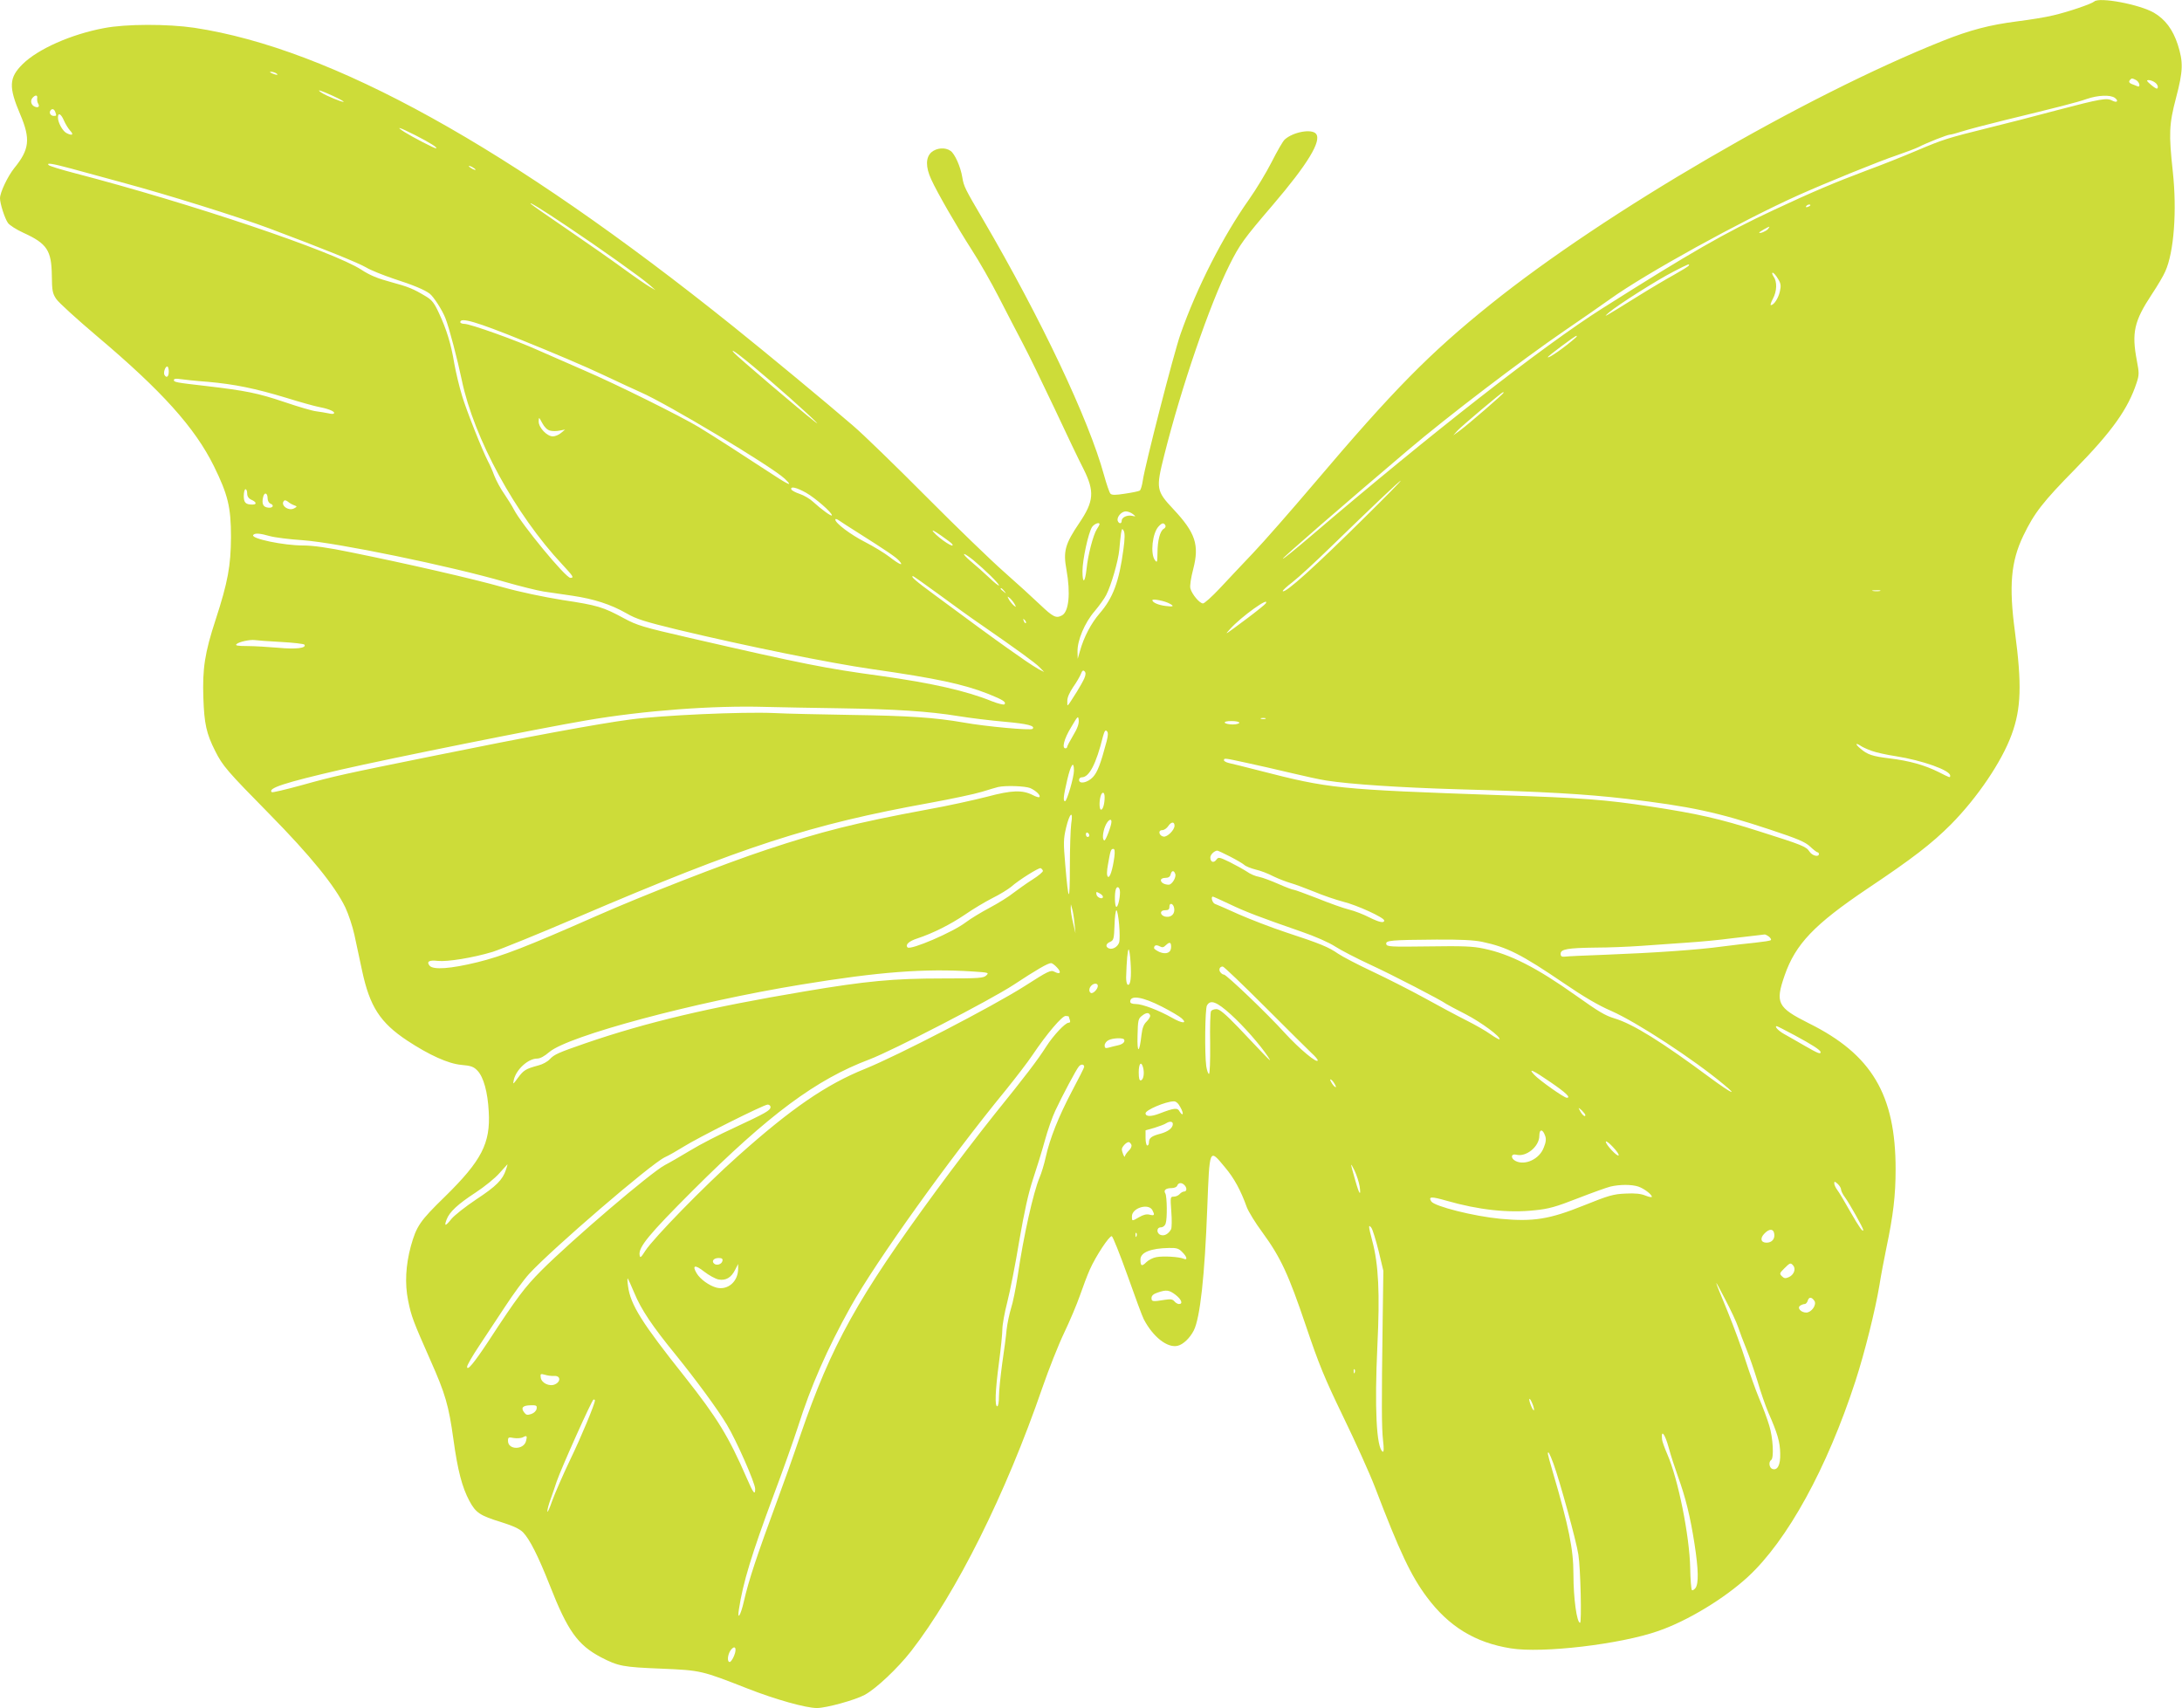 <?xml version="1.0" standalone="no"?>
<!DOCTYPE svg PUBLIC "-//W3C//DTD SVG 20010904//EN"
 "http://www.w3.org/TR/2001/REC-SVG-20010904/DTD/svg10.dtd">
<svg version="1.0" xmlns="http://www.w3.org/2000/svg"
 width="1280pt" height="1002pt" viewBox="0 0 1280 1002"
 preserveAspectRatio="xMidYMid meet">
<g transform="translate(0,1002) scale(0.1,-0.1)"
fill="#cddc39" stroke="none">
<path d="M12285 10011 c-16 -14 -153 -61 -240 -81 -44 -11 -138 -26 -210 -35
-165 -21 -281 -52 -439 -115 -810 -323 -1979 -1004 -2651 -1544 -360 -289
-572 -505 -1035 -1051 -135 -159 -297 -344 -360 -410 -63 -67 -152 -160 -196
-208 -45 -48 -89 -87 -97 -87 -20 0 -65 54 -74 88 -4 16 3 61 17 115 36 140
13 211 -115 348 -103 110 -105 121 -55 320 100 398 266 882 382 1114 61 122
83 152 254 352 206 241 288 377 254 418 -25 31 -134 11 -183 -33 -11 -9 -45
-69 -77 -132 -32 -63 -92 -162 -133 -220 -152 -215 -305 -514 -402 -790 -40
-114 -209 -773 -221 -858 -4 -29 -12 -56 -18 -60 -6 -4 -45 -12 -86 -18 -56
-9 -78 -9 -86 0 -6 6 -23 56 -38 110 -89 325 -369 916 -708 1496 -109 186
-114 196 -123 250 -10 62 -44 138 -69 155 -31 22 -81 18 -112 -8 -34 -30 -35
-87 -1 -160 36 -79 151 -278 237 -412 43 -66 115 -192 160 -280 45 -88 108
-209 140 -270 32 -60 115 -231 185 -379 69 -148 146 -309 171 -357 66 -132 61
-190 -24 -316 -84 -124 -96 -167 -76 -275 25 -139 14 -246 -26 -268 -35 -19
-52 -10 -129 63 -42 40 -137 127 -211 192 -74 65 -279 263 -455 440 -176 177
-369 365 -430 417 -160 138 -503 422 -705 584 -1309 1050 -2354 1629 -3160
1751 -156 23 -402 23 -530 -2 -193 -36 -388 -123 -477 -211 -81 -80 -83 -134
-14 -296 61 -144 54 -205 -36 -315 -38 -48 -83 -142 -83 -176 0 -31 27 -116
46 -144 8 -13 50 -40 92 -59 138 -63 164 -103 166 -250 1 -90 4 -105 26 -138
14 -21 122 -119 240 -219 379 -320 573 -535 685 -762 82 -167 100 -240 100
-415 -1 -169 -18 -264 -90 -485 -64 -195 -78 -288 -72 -460 5 -151 18 -209 69
-310 44 -88 70 -118 318 -370 241 -245 385 -422 446 -549 18 -38 42 -110 53
-160 11 -50 31 -145 45 -210 45 -211 106 -305 264 -410 129 -85 241 -136 318
-143 58 -5 73 -11 95 -34 36 -38 60 -126 66 -240 11 -186 -42 -288 -257 -499
-147 -143 -167 -173 -200 -291 -30 -111 -36 -219 -16 -318 19 -95 30 -122 131
-351 88 -198 107 -264 135 -465 25 -182 51 -280 93 -359 38 -71 62 -87 189
-126 67 -21 106 -39 126 -59 39 -40 89 -139 157 -311 105 -268 164 -350 300
-422 102 -53 130 -58 355 -67 233 -10 235 -11 506 -117 163 -64 342 -114 406
-114 55 0 225 47 280 77 67 36 194 156 273 257 266 343 554 919 770 1546 37
107 94 251 127 320 33 69 75 168 93 220 18 52 44 121 58 152 35 79 115 200
129 196 6 -2 48 -107 93 -233 45 -127 87 -241 95 -255 54 -103 138 -169 198
-155 32 7 72 45 95 90 37 74 64 318 79 718 14 357 11 351 104 239 54 -64 92
-134 128 -234 10 -26 50 -92 91 -147 108 -148 154 -248 255 -547 78 -231 109
-306 219 -534 71 -146 155 -332 187 -415 145 -380 211 -519 304 -644 129 -173
284 -268 493 -301 185 -30 643 24 865 102 171 59 387 190 525 317 232 214 465
638 631 1148 55 169 117 419 141 563 9 58 28 157 41 220 40 190 54 307 54 461
0 437 -140 673 -509 856 -185 93 -198 119 -142 281 64 184 174 299 486 509
266 178 377 264 490 377 155 157 297 367 355 525 57 154 61 296 20 605 -36
268 -24 411 49 563 64 133 114 198 306 393 216 221 309 352 359 505 15 46 15
57 1 130 -31 163 -16 231 87 387 34 51 70 112 80 136 51 113 69 356 44 586
-24 222 -22 276 19 432 42 159 43 210 10 313 -29 88 -73 147 -139 186 -84 49
-322 94 -351 66z m-10665 -421 c18 -12 2 -12 -25 0 -13 6 -15 9 -5 9 8 0 22
-4 30 -9z m10911 -40 c21 -12 27 -45 7 -36 -7 3 -21 9 -30 12 -19 7 -23 16
-11 27 8 9 11 9 34 -3z m112 -15 c10 -7 17 -20 15 -28 -2 -12 -11 -8 -38 14
-28 24 -31 29 -15 29 11 0 28 -7 38 -15z m-10691 -77 c37 -17 66 -33 64 -35
-5 -5 -103 35 -131 54 -33 22 -5 14 67 -19z m-1734 -15 c-1 -10 1 -24 6 -31
10 -17 1 -26 -19 -18 -22 8 -29 34 -15 51 17 20 32 19 28 -2z m12188 3 c25
-19 12 -31 -16 -16 -31 17 -66 11 -325 -57 -126 -34 -306 -80 -400 -103 -241
-60 -264 -67 -420 -133 -77 -33 -210 -86 -295 -117 -186 -70 -319 -126 -545
-232 -291 -136 -484 -247 -1007 -578 -347 -220 -1006 -735 -1706 -1333 -90
-77 -165 -138 -167 -135 -4 4 366 325 734 637 233 198 669 530 919 701 93 63
213 147 268 186 206 148 767 458 1106 610 159 71 473 199 578 234 52 18 108
39 124 47 48 25 170 73 184 73 7 0 41 9 75 20 34 11 145 40 247 65 316 77 423
104 480 124 66 23 139 26 166 7z m-12082 -82 c8 -22 8 -24 -8 -24 -18 0 -29
16 -21 30 9 15 22 12 29 -6z m51 -51 c9 -21 26 -48 37 -60 23 -24 11 -31 -23
-13 -22 12 -49 61 -49 90 0 32 18 23 35 -17z m2063 -87 c84 -43 135 -75 119
-76 -10 0 -132 63 -182 94 -61 39 -34 31 63 -18z m-2020 -195 c59 -16 193 -53
297 -81 271 -73 683 -202 865 -270 312 -117 522 -202 568 -229 26 -16 99 -45
161 -66 115 -37 182 -65 212 -88 23 -18 74 -97 92 -144 22 -55 71 -243 96
-363 71 -341 314 -788 590 -1082 64 -69 70 -78 47 -78 -28 0 -286 313 -332
402 -9 18 -34 58 -55 89 -22 31 -49 81 -60 110 -11 30 -27 66 -35 80 -35 67
-129 304 -154 389 -16 52 -36 137 -45 187 -19 115 -45 199 -89 294 -28 61 -42
79 -77 100 -75 45 -101 56 -208 85 -75 20 -121 39 -170 71 -163 107 -998 389
-1686 568 -77 20 -144 41 -149 46 -17 16 20 10 132 -20z m2372 -7 c0 -2 -9 0
-20 6 -11 6 -20 13 -20 16 0 2 9 0 20 -6 11 -6 20 -13 20 -16z m539 -333 c186
-124 432 -299 481 -342 l35 -31 -33 19 c-18 10 -88 58 -155 107 -67 49 -214
152 -327 229 -113 77 -209 144 -215 150 -20 20 62 -30 214 -132z m7291 125 c0
-2 -7 -7 -16 -10 -8 -3 -12 -2 -9 4 6 10 25 14 25 6z m-249 -140 c-11 -13 -51
-29 -51 -20 0 3 51 33 59 34 2 0 -2 -6 -8 -14z m-465 -215 c-4 -5 -41 -28 -84
-52 -42 -23 -142 -82 -222 -132 -194 -121 -202 -125 -160 -89 49 42 278 188
378 239 87 45 97 49 88 34z m523 -75 c18 -29 20 -41 12 -76 -9 -40 -35 -80
-53 -80 -4 0 1 17 12 37 24 45 26 100 4 131 -8 12 -11 22 -5 22 5 0 19 -15 30
-34z m-7359 -365 c162 -65 374 -155 470 -201 96 -45 194 -91 218 -101 156 -68
765 -433 845 -507 56 -53 23 -38 -105 47 -157 103 -294 191 -398 255 -106 64
-486 253 -675 334 -88 38 -207 91 -265 116 -132 60 -402 156 -435 156 -14 0
-25 5 -25 10 0 30 91 4 370 -109z m6175 20 c-62 -56 -165 -128 -165 -116 0 6
159 125 168 125 3 0 2 -4 -3 -9z m-4725 -256 c145 -124 327 -292 259 -238 -82
64 -456 382 -474 404 -34 40 58 -31 215 -166z m-3530 55 c0 -30 -13 -40 -25
-20 -8 13 4 50 16 50 5 0 9 -13 9 -30z m230 -60 c156 -14 275 -38 460 -94 80
-25 161 -47 180 -51 59 -11 100 -26 100 -37 0 -7 -12 -8 -32 -3 -18 4 -51 9
-72 12 -22 2 -107 27 -189 55 -155 52 -223 66 -462 94 -175 20 -185 22 -185
35 0 7 14 9 38 5 20 -3 93 -11 162 -16z m7600 -64 c0 -7 -210 -188 -255 -221
l-40 -29 25 28 c21 24 260 225 268 226 1 0 2 -2 2 -4z m-5594 -222 c13 -4 39
-4 57 0 l32 6 -24 -20 c-13 -11 -34 -20 -48 -20 -34 0 -83 51 -83 87 1 28 1
28 21 -9 12 -23 29 -40 45 -44z m4778 -511 c-291 -288 -465 -445 -479 -431 -3
3 23 27 57 53 35 27 135 119 223 205 240 233 405 390 412 390 4 0 -92 -98
-213 -217z m-3275 146 c54 -31 151 -115 151 -132 0 -10 -61 34 -110 79 -19 18
-55 39 -80 47 -24 8 -46 20 -48 26 -7 20 30 12 87 -20z m-3279 -4 c0 -17 8
-29 25 -37 30 -13 33 -28 6 -28 -40 0 -51 11 -51 51 0 21 5 39 10 39 6 0 10
-11 10 -25z m120 -30 c0 -12 7 -25 15 -29 26 -9 16 -28 -12 -24 -30 3 -39 23
-29 64 8 30 26 22 26 -11z m155 -39 c19 -7 19 -8 1 -18 -34 -19 -85 20 -59 45
3 4 13 1 22 -6 9 -8 25 -17 36 -21z m4921 -52 c18 -15 18 -15 -5 -10 -29 6
-61 -9 -61 -29 0 -19 -16 -19 -23 -1 -8 21 21 56 47 56 12 0 31 -7 42 -16z
m-1616 -107 c172 -109 225 -145 244 -166 31 -35 3 -24 -56 22 -30 23 -94 62
-143 87 -86 44 -175 111 -175 132 0 6 10 3 23 -6 12 -8 60 -40 107 -69z m1420
48 c0 -3 -7 -17 -16 -30 -21 -33 -52 -151 -60 -232 -9 -82 -24 -92 -24 -14 0
67 34 224 56 259 13 19 44 31 44 17z m386 -6 c4 -7 0 -16 -9 -21 -22 -12 -37
-70 -37 -143 -1 -55 -2 -58 -15 -41 -28 37 -15 158 21 197 20 22 30 24 40 8z
m-1250 -111 c19 -31 -75 30 -111 72 -12 15 4 7 43 -20 35 -24 65 -47 68 -52z
m1004 -32 c-25 -188 -61 -284 -139 -374 -50 -58 -93 -139 -116 -222 l-13 -45
-1 42 c-2 65 42 170 100 237 27 32 58 75 68 95 30 58 71 201 77 266 3 33 7 76
10 95 5 30 7 32 16 16 7 -13 7 -46 -2 -110z m-5007 79 c29 -8 115 -19 192 -24
199 -14 869 -152 1188 -245 87 -25 188 -50 225 -56 37 -5 114 -17 171 -25 126
-19 223 -50 316 -103 58 -34 108 -49 300 -96 402 -96 888 -195 1138 -231 384
-55 540 -89 685 -146 85 -34 107 -48 94 -61 -4 -4 -37 4 -73 18 -149 61 -354
107 -654 149 -324 44 -450 69 -1120 223 -274 63 -307 73 -385 115 -122 66
-154 76 -360 107 -111 18 -251 47 -350 75 -176 50 -570 140 -892 205 -135 28
-223 40 -280 40 -114 0 -306 40 -293 61 9 13 39 11 98 -6z m4128 -142 c67 -56
149 -136 149 -147 0 -5 -26 15 -57 45 -32 30 -80 73 -108 96 -27 23 -45 42
-39 43 6 0 30 -17 55 -37z m-202 -201 c80 -59 193 -141 251 -180 202 -140 313
-220 339 -247 l26 -27 -30 15 c-16 9 -51 31 -77 49 -26 18 -75 53 -110 77 -67
47 -234 169 -428 313 -109 80 -141 108 -124 108 3 0 72 -49 153 -108z m382 21
c13 -16 12 -17 -3 -4 -10 7 -18 15 -18 17 0 8 8 3 21 -13z m5137 0 c-10 -2
-28 -2 -40 0 -13 2 -5 4 17 4 22 1 32 -1 23 -4z m-5076 -77 c10 -19 10 -20 -6
-7 -9 8 -22 24 -28 35 -10 19 -10 20 6 7 9 -8 22 -24 28 -35z m909 3 c29 -15
23 -20 -22 -14 -44 5 -79 21 -79 34 0 10 73 -4 101 -20z m564 1 c-4 -6 -52
-45 -108 -87 -137 -102 -136 -102 -102 -64 65 73 239 197 210 151z m-1407
-115 c-3 -3 -9 2 -12 12 -6 14 -5 15 5 6 7 -7 10 -15 7 -18z m-4370 -111 c73
-4 135 -11 138 -16 13 -20 -50 -28 -154 -18 -59 5 -141 10 -181 10 -57 0 -72
3 -64 11 14 14 80 28 108 24 11 -2 80 -7 153 -11z m4713 -213 c-7 -16 -27 -52
-44 -79 -61 -96 -56 -91 -56 -56 -1 21 12 50 34 83 20 28 40 63 46 78 7 19 13
23 21 15 8 -8 8 -19 -1 -41z m-1437 -176 c327 -5 527 -18 698 -46 68 -11 190
-26 271 -33 135 -12 182 -24 164 -42 -10 -10 -275 14 -402 37 -172 30 -325 40
-665 45 -173 3 -376 7 -451 11 -184 8 -659 -13 -842 -38 -185 -24 -617 -104
-1157 -214 -533 -108 -572 -116 -773 -172 -92 -25 -170 -44 -173 -40 -24 23
73 55 406 132 297 68 1158 241 1440 289 338 58 745 88 1050 79 85 -2 281 -6
434 -8z m1371 -160 c-19 -32 -35 -62 -35 -67 0 -4 -4 -8 -10 -8 -22 0 -8 56
33 123 40 68 42 70 45 42 2 -21 -8 -49 -33 -90z m1128 98 c-7 -2 -19 -2 -25 0
-7 3 -2 5 12 5 14 0 19 -2 13 -5z m-153 -23 c0 -5 -18 -10 -39 -10 -22 0 -43
5 -46 10 -4 6 12 10 39 10 25 0 46 -4 46 -10z m-778 -108 c-36 -135 -54 -182
-81 -211 -31 -33 -81 -43 -81 -16 0 8 7 15 16 15 43 0 84 77 124 239 9 32 14
41 23 32 8 -8 8 -23 -1 -59z m4488 -57 c24 -9 87 -23 140 -31 159 -25 320 -83
320 -114 0 -14 1 -14 -66 20 -84 42 -174 67 -289 81 -100 12 -131 22 -172 58
-30 25 -30 36 0 17 12 -9 42 -22 67 -31z m-3668 -70 c62 -13 179 -40 259 -59
80 -19 175 -40 210 -45 141 -22 432 -41 764 -51 514 -14 754 -28 995 -56 375
-44 537 -79 844 -181 163 -54 205 -72 234 -99 20 -19 40 -34 44 -34 4 0 8 -4
8 -10 0 -20 -40 -10 -55 14 -20 30 -39 38 -295 119 -234 75 -365 104 -640 146
-263 40 -395 50 -875 66 -963 34 -1005 38 -1420 145 -82 21 -162 41 -177 44
-16 4 -28 11 -28 16 0 14 3 13 132 -15z m-1012 -46 c0 -37 -41 -179 -52 -179
-13 0 -10 28 13 127 21 89 39 114 39 52z m-257 -102 c34 -15 64 -44 54 -53 -3
-3 -20 2 -37 11 -62 32 -124 30 -270 -9 -74 -19 -232 -54 -350 -75 -421 -78
-622 -129 -944 -236 -245 -81 -720 -266 -1001 -390 -406 -179 -545 -233 -695
-270 -156 -38 -259 -46 -280 -20 -20 24 -2 34 48 28 57 -6 206 18 322 53 47
15 272 106 500 204 975 417 1363 543 2065 670 126 23 263 52 305 65 41 13 84
25 95 28 44 10 157 6 188 -6z m437 -54 c0 -38 -10 -73 -21 -73 -10 0 -12 44
-3 78 9 31 24 28 24 -5z m-196 -155 c-4 -29 -8 -143 -8 -253 0 -218 -8 -214
-27 12 -11 129 -11 150 5 218 21 87 43 104 30 23z m236 11 c0 -22 -33 -109
-41 -109 -14 0 -11 47 5 85 14 33 36 48 36 24z m370 -23 c0 -25 -42 -67 -64
-64 -27 4 -35 38 -8 38 11 0 27 11 36 25 17 25 36 26 36 1z m-500 -57 c0 -5
-4 -9 -10 -9 -5 0 -10 7 -10 16 0 8 5 12 10 9 6 -3 10 -10 10 -16z m147 -126
c-10 -75 -27 -127 -38 -116 -7 7 -7 32 1 74 14 81 17 89 31 89 8 0 10 -14 6
-47z m677 3 c37 -19 75 -41 84 -49 9 -9 40 -21 67 -28 28 -6 75 -24 105 -40
31 -15 76 -32 100 -39 25 -7 87 -30 139 -51 52 -22 129 -48 171 -59 81 -20
240 -93 240 -110 0 -17 -29 -11 -89 19 -31 16 -84 37 -117 45 -33 8 -117 38
-186 66 -70 27 -132 50 -138 50 -7 0 -47 15 -90 34 -43 19 -94 38 -114 42 -20
3 -53 17 -72 31 -20 13 -65 38 -101 56 -62 30 -66 30 -78 13 -16 -21 -35 -13
-35 14 0 16 23 39 41 40 3 0 36 -15 73 -34z m-1096 -84 c2 -6 -25 -29 -60 -51
-35 -22 -85 -58 -113 -79 -27 -22 -90 -61 -139 -87 -49 -26 -112 -64 -141 -86
-76 -58 -323 -164 -341 -147 -15 16 8 37 58 53 93 31 192 81 278 139 46 32
118 75 161 97 43 21 93 52 111 67 45 40 161 112 172 109 6 -2 11 -8 14 -15z
m776 -18 c8 -20 -19 -64 -38 -64 -25 0 -46 12 -46 26 0 8 10 14 26 14 17 0 28
6 31 20 6 24 19 26 27 4z m-324 -108 c0 -38 -12 -86 -21 -86 -10 0 -12 80 -3
104 8 22 24 10 24 -18z m-100 -27 c0 -18 -35 -5 -38 14 -3 16 -1 17 17 7 12
-6 21 -15 21 -21z m743 -43 c94 -45 178 -77 420 -161 82 -28 163 -64 200 -88
34 -22 127 -70 207 -107 124 -57 414 -207 445 -230 6 -4 56 -31 113 -60 91
-47 210 -135 198 -147 -2 -2 -26 11 -53 30 -26 19 -91 56 -143 82 -52 26 -162
85 -245 131 -82 45 -220 115 -305 155 -85 40 -175 87 -200 104 -56 39 -104 59
-305 125 -88 29 -214 78 -280 107 -66 30 -128 57 -137 60 -16 5 -27 43 -13 43
3 0 47 -20 98 -44z m-325 -25 c5 -31 -16 -53 -47 -49 -36 4 -42 38 -7 38 20 0
26 5 26 21 0 27 24 19 28 -10z m-585 -86 l6 -60 -14 60 c-8 33 -14 71 -14 85
l1 25 7 -25 c5 -14 11 -53 14 -85z m262 -9 c4 -46 4 -93 0 -105 -8 -25 -38
-43 -59 -35 -23 9 -20 28 7 39 20 9 22 18 25 98 1 48 7 87 11 87 5 0 12 -38
16 -84z m3811 -70 c10 -8 16 -17 12 -21 -3 -4 -44 -10 -90 -15 -45 -4 -135
-15 -198 -23 -137 -19 -397 -37 -685 -48 -115 -4 -221 -9 -235 -11 -19 -2 -25
2 -25 17 0 27 42 34 205 36 74 0 194 5 265 10 72 5 193 14 270 19 77 5 194 16
260 25 66 8 136 16 155 18 19 2 38 5 41 5 3 1 14 -4 25 -12z m-1682 -31 c147
-31 230 -73 480 -243 114 -78 204 -131 279 -163 149 -66 482 -283 660 -432 86
-71 42 -50 -75 36 -291 216 -458 320 -568 353 -55 17 -89 37 -227 135 -228
162 -384 242 -539 274 -64 14 -124 16 -324 13 -224 -3 -245 -2 -248 14 -4 21
25 24 293 26 142 1 220 -3 269 -13z m-1824 -30 c0 -34 -28 -46 -68 -30 -17 8
-32 18 -32 23 0 17 13 21 32 11 16 -9 24 -7 36 5 23 22 32 20 32 -9z m-238
-89 c6 -88 0 -138 -16 -133 -6 2 -10 21 -10 43 3 100 9 164 15 164 3 0 9 -33
11 -74z m-432 -31 c28 -29 20 -44 -14 -26 -22 12 -35 6 -177 -85 -186 -118
-741 -406 -934 -484 -229 -92 -435 -234 -746 -512 -197 -175 -496 -482 -543
-555 -27 -42 -31 -45 -34 -25 -7 46 55 121 312 378 447 446 723 651 1036 769
137 52 709 348 845 437 135 89 202 128 221 128 6 0 21 -11 34 -25z m1221 -232
c131 -131 254 -253 273 -271 20 -18 36 -37 36 -42 0 -23 -107 66 -193 160
-101 112 -346 346 -358 343 -4 -1 -12 4 -19 12 -13 15 -6 35 13 35 6 0 118
-107 248 -237z m-1717 208 c95 -6 99 -7 82 -23 -16 -16 -42 -18 -257 -18 -286
0 -448 -15 -809 -76 -560 -94 -927 -181 -1285 -304 -162 -56 -184 -66 -210
-94 -13 -14 -42 -30 -66 -36 -75 -20 -87 -28 -120 -72 -30 -41 -31 -42 -25
-13 14 61 84 125 137 125 18 0 43 14 71 38 111 95 848 293 1478 396 457 75
724 95 1004 77z m736 -85 c0 -19 -29 -48 -41 -41 -13 8 -11 29 3 43 16 16 38
15 38 -2z m377 -122 c51 -26 103 -57 115 -68 35 -32 3 -31 -56 3 -80 45 -175
81 -213 81 -22 0 -33 5 -33 14 0 40 72 29 187 -30z m403 -45 c76 -69 172 -178
219 -249 19 -29 15 -26 -25 15 -26 28 -94 98 -150 158 -77 80 -110 107 -128
107 -14 0 -28 -5 -32 -12 -4 -7 -7 -92 -5 -190 1 -103 -2 -178 -7 -178 -5 0
-12 21 -16 46 -10 75 -7 333 4 355 20 37 57 23 140 -52z m-473 -6 c2 -6 -7
-22 -20 -35 -18 -17 -26 -38 -31 -80 -12 -108 -26 -111 -23 -4 2 91 4 100 26
117 25 20 42 21 48 2z m-477 -7 c0 -2 3 -11 6 -20 4 -10 1 -16 -8 -16 -19 0
-89 -74 -131 -140 -51 -80 -122 -173 -303 -397 -88 -110 -241 -310 -339 -444
-465 -634 -617 -907 -800 -1439 -42 -124 -101 -290 -131 -370 -128 -347 -171
-478 -200 -603 -19 -85 -41 -118 -29 -46 23 153 75 323 200 659 57 151 122
336 146 410 75 237 171 456 309 704 148 265 577 865 910 1271 58 72 129 164
157 206 84 125 173 229 194 229 10 0 19 -2 19 -4z m4257 -109 c104 -56 152
-87 153 -99 0 -14 -15 -8 -95 38 -44 26 -98 56 -119 68 -34 19 -59 46 -43 46
3 0 50 -24 104 -53z m-3933 -25 c8 -14 -8 -29 -39 -35 -16 -4 -40 -9 -52 -13
-18 -5 -23 -2 -23 13 0 11 10 25 23 31 26 13 84 15 91 4z m-234 -161 c0 -4
-32 -68 -71 -141 -79 -150 -130 -277 -155 -390 -9 -41 -25 -93 -35 -116 -37
-87 -95 -345 -129 -579 -11 -71 -28 -157 -39 -190 -10 -33 -22 -89 -26 -125
-3 -36 -15 -126 -26 -200 -10 -74 -19 -161 -19 -192 0 -32 -4 -58 -10 -58 -15
0 -12 89 10 255 11 83 20 171 20 197 0 26 13 98 29 160 16 62 48 223 70 358
30 173 53 278 80 360 21 63 53 166 70 228 17 63 45 141 61 175 43 92 123 242
139 261 13 15 31 14 31 -3z m346 -5 c8 -33 2 -69 -13 -74 -9 -2 -13 11 -13 47
0 53 15 69 26 27z m2389 -84 c92 -63 122 -92 96 -92 -16 0 -160 102 -190 134
-41 43 -9 29 94 -42z m-1264 -14 c8 -15 8 -18 0 -14 -6 4 -16 16 -22 28 -8 15
-8 18 0 14 6 -4 16 -16 22 -28z m-907 -133 c11 -19 17 -38 13 -41 -3 -3 -10 4
-17 15 -12 24 -31 22 -117 -11 -51 -20 -83 -19 -83 1 0 19 117 69 165 70 13 1
27 -11 39 -34z m-2404 1 c0 -20 -27 -35 -211 -121 -90 -41 -206 -101 -258
-133 -52 -31 -120 -71 -151 -87 -83 -44 -545 -439 -725 -619 -97 -98 -140
-154 -311 -416 -84 -127 -124 -175 -124 -148 0 9 31 63 69 120 38 57 107 162
154 233 47 72 110 158 141 192 133 145 715 646 796 684 25 11 74 40 110 62 82
52 469 246 493 247 9 0 17 -6 17 -14z m4780 -48 c0 -14 -19 1 -31 25 -12 22
-12 22 10 3 11 -11 21 -23 21 -28z m-2420 -52 c0 -23 -28 -45 -73 -57 -51 -13
-67 -25 -67 -50 0 -11 -4 -19 -10 -19 -5 0 -10 20 -10 44 l0 45 53 15 c28 9
59 20 67 26 22 14 40 12 40 -4z m2184 -69 c7 -18 5 -38 -8 -69 -25 -68 -111
-108 -167 -78 -29 16 -25 44 6 36 58 -15 135 48 135 111 0 41 20 41 34 0z
m431 -115 c-8 -9 -75 63 -75 80 0 7 19 -6 41 -30 23 -24 38 -46 34 -50z
m-2858 62 c3 -9 -3 -23 -16 -35 -11 -11 -21 -25 -22 -32 -1 -14 -17 22 -18 40
-1 14 26 43 40 43 5 0 12 -7 16 -16z m1339 -244 c9 -62 -3 -46 -25 33 -31 108
-32 114 -6 62 13 -27 27 -70 31 -95z m-5008 98 c-19 -59 -57 -97 -174 -174
-63 -42 -129 -94 -146 -115 -35 -44 -44 -45 -28 -3 17 45 66 90 170 158 52 34
115 85 140 114 25 28 46 51 47 52 1 0 -3 -15 -9 -32z m7832 -116 c0 -8 10 -29
23 -46 24 -32 107 -180 107 -191 0 -18 -24 16 -76 107 -32 57 -66 114 -76 127
-10 13 -18 31 -18 39 0 13 3 12 20 -3 11 -10 20 -25 20 -33z m-3852 26 c16
-16 15 -38 -2 -38 -7 0 -19 -7 -26 -15 -7 -8 -22 -15 -34 -15 -21 0 -21 -2
-15 -87 4 -49 3 -95 -1 -104 -15 -27 -38 -41 -60 -34 -27 8 -27 45 0 45 12 0
24 9 28 23 10 26 8 160 -2 176 -12 18 3 31 35 31 17 0 32 6 35 15 7 18 26 19
42 3z m2663 -9 c34 -12 79 -46 79 -60 0 -4 -17 -1 -37 7 -26 11 -60 15 -117
12 -72 -3 -99 -11 -246 -70 -201 -81 -296 -96 -488 -78 -157 15 -387 73 -406
102 -18 29 -1 30 90 4 188 -54 362 -73 517 -56 82 8 124 20 252 70 85 33 171
64 192 69 55 13 125 13 164 0z m-2851 -138 c15 -29 13 -34 -16 -27 -17 5 -37
0 -61 -14 -43 -25 -43 -25 -43 4 0 50 97 79 120 37z m1327 -239 l28 -117 -4
-290 c-7 -498 -6 -628 2 -704 6 -50 5 -71 -2 -67 -37 23 -48 259 -31 622 15
307 7 477 -30 614 -23 88 -24 101 -5 77 7 -10 26 -71 42 -135z m2321 100 c5
-30 -14 -52 -45 -52 -34 0 -40 26 -12 54 29 30 53 28 57 -2z m-3741 -14 c-3
-8 -6 -5 -6 6 -1 11 2 17 5 13 3 -3 4 -12 1 -19z m268 -93 c29 -28 33 -51 8
-39 -26 11 -119 17 -160 9 -19 -3 -46 -17 -59 -30 -26 -26 -34 -23 -34 16 0
42 60 66 168 68 44 1 57 -3 77 -24z m-2697 -52 c-4 -20 -35 -30 -50 -15 -15
15 0 32 28 32 19 0 25 -5 22 -17z m6282 -28 c16 -20 3 -54 -26 -67 -20 -9 -28
-8 -41 5 -15 15 -14 18 13 45 35 35 38 36 54 17z m-6305 -81 c43 -8 75 11 98
58 l17 33 0 -28 c0 -75 -60 -127 -126 -111 -43 11 -97 50 -117 84 -29 48 -10
53 44 10 27 -21 65 -42 84 -46z m-494 -79 c40 -97 105 -194 243 -363 118 -146
245 -318 300 -410 56 -93 166 -342 166 -377 0 -39 -11 -25 -50 65 -106 244
-174 354 -362 592 -253 318 -320 424 -334 534 -4 27 -4 47 -2 44 3 -3 21 -41
39 -85z m6475 -200 c9 -27 31 -86 49 -130 18 -44 47 -129 65 -188 17 -59 46
-143 64 -185 53 -120 68 -172 69 -239 2 -67 -16 -102 -47 -90 -18 7 -22 42 -6
52 17 11 11 130 -11 201 -11 38 -38 110 -59 159 -21 50 -56 149 -79 220 -22
72 -70 202 -106 290 -86 209 -86 209 -16 75 33 -63 68 -137 77 -165z m-3300
189 c35 -27 45 -54 20 -54 -7 0 -20 7 -27 16 -10 12 -23 14 -54 9 -74 -12 -80
-11 -80 10 0 14 11 24 35 32 52 18 68 16 106 -13z m3748 -36 c14 -23 -18 -68
-48 -68 -32 0 -56 28 -35 41 8 5 19 9 26 9 6 0 15 9 18 21 7 22 23 21 39 -3z
m-2697 -420 c-3 -8 -6 -5 -6 6 -1 11 2 17 5 13 3 -3 4 -12 1 -19z m-4694 -20
c35 2 38 -33 3 -49 -32 -15 -80 7 -84 40 -3 22 -1 23 25 16 15 -5 40 -8 56 -7z
m5746 -198 c0 -8 -7 -1 -14 15 -8 17 -14 37 -14 45 0 8 7 2 14 -15 8 -16 14
-37 14 -45z m-5509 55 c0 -21 -81 -216 -146 -350 -42 -88 -89 -196 -105 -240
-15 -44 -28 -72 -28 -62 -1 10 8 43 20 75 11 31 27 77 35 102 27 78 207 480
216 480 4 0 8 -2 8 -5z m-342 -49 c-2 -12 -14 -25 -31 -31 -24 -8 -31 -6 -42
9 -21 27 -9 41 36 42 35 1 40 -1 37 -20z m6642 -232 c10 -38 34 -112 53 -165
45 -124 72 -234 97 -394 24 -155 25 -234 6 -261 -8 -10 -18 -16 -21 -12 -4 4
-9 62 -10 130 -4 188 -71 523 -134 666 -16 37 -30 76 -31 87 -7 65 17 34 40
-51z m-6704 43 c-13 -54 -106 -54 -106 0 0 22 3 23 34 17 19 -3 43 -1 53 4 23
13 27 9 19 -21z m6027 -134 c36 -98 135 -456 146 -533 13 -81 20 -400 10 -400
-19 0 -39 142 -39 286 0 145 -27 279 -121 598 -16 54 -29 103 -29 107 0 22 10
4 33 -58z m-4807 -1127 c-8 -20 -20 -36 -25 -36 -17 0 -13 43 5 69 25 34 39
12 20 -33z"/>
</g>
</svg>

